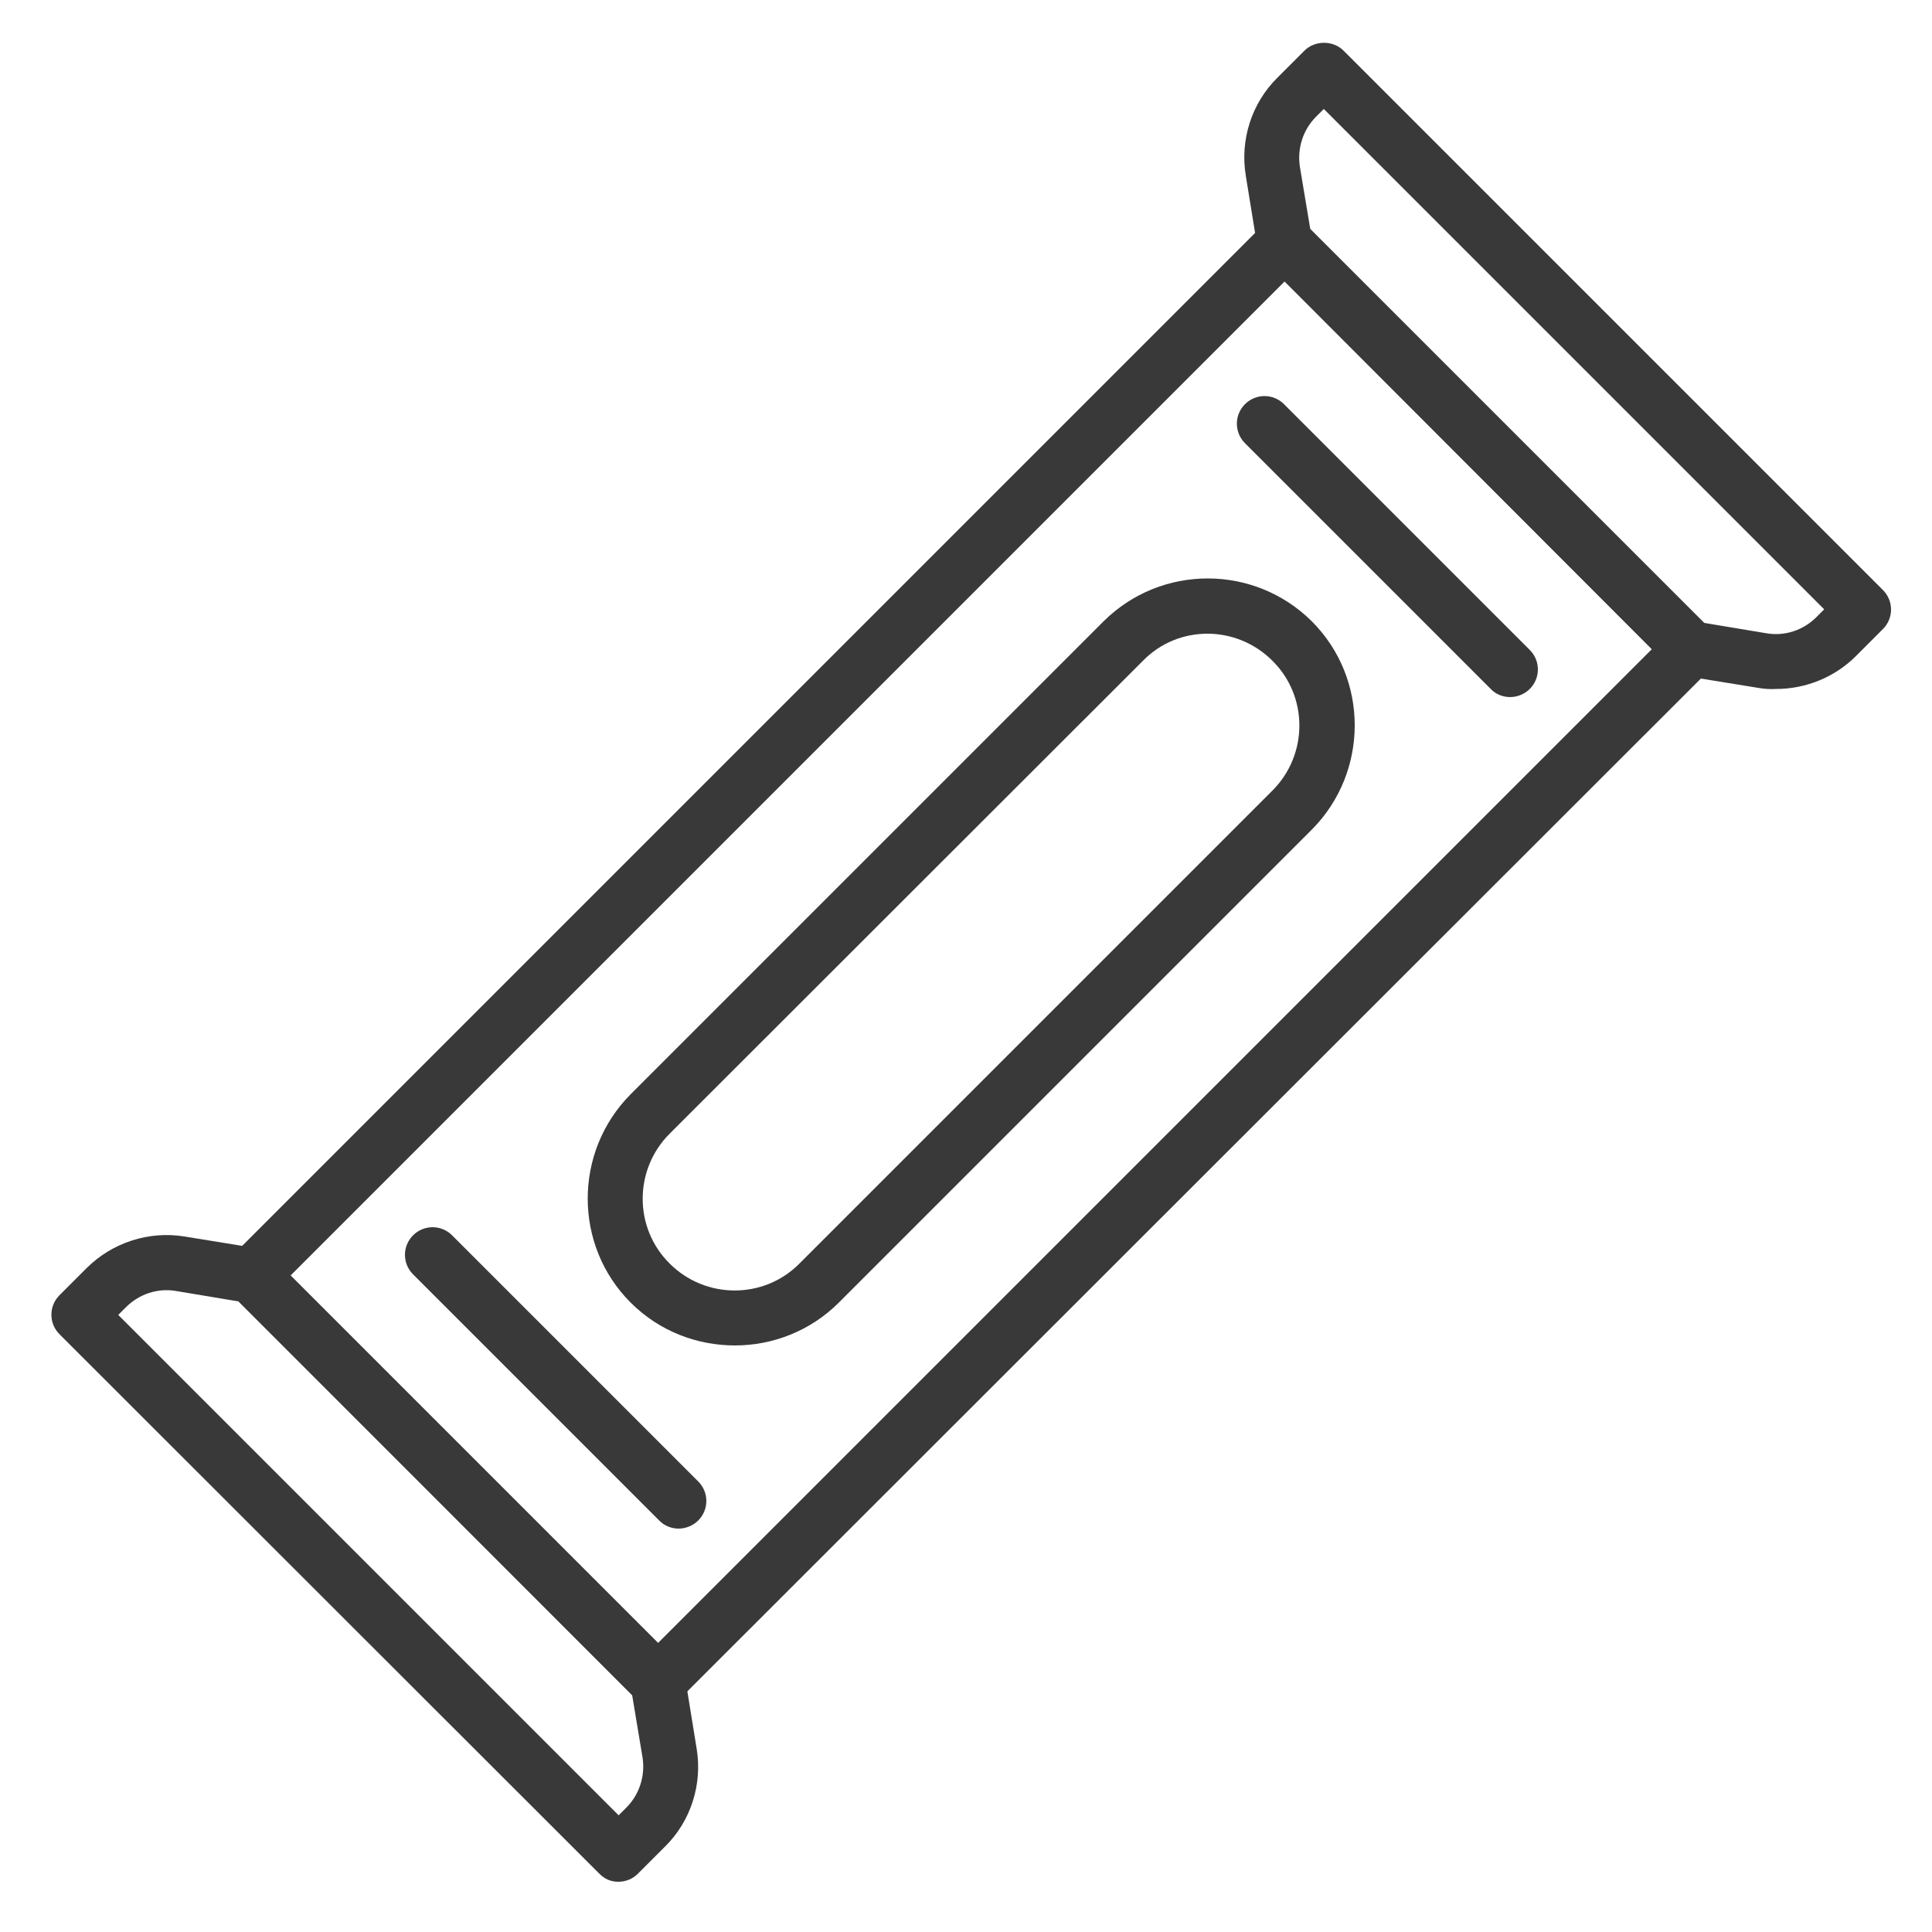 <?xml version="1.0" encoding="utf-8"?>
<!-- Generator: Adobe Illustrator 22.1.0, SVG Export Plug-In . SVG Version: 6.00 Build 0)  -->
<svg version="1.1" id="Layer_1" xmlns="http://www.w3.org/2000/svg" xmlns:xlink="http://www.w3.org/1999/xlink" x="0px" y="0px"
	 viewBox="0 0 500 500" style="enable-background:new 0 0 500 500;" xml:space="preserve">
<style type="text/css">
	.st0{fill:#393939;}
</style>
<g>
	<path class="st0" d="M454.9,178l-18.5-3c-1.5-0.2-2.8-0.9-3.9-2L327.4,67.8c-1.1-1.1-1.8-2.4-2-3.9l-3-18.5
		c-1.5-9.2,1.5-18.7,8.2-25.3l7-7c2.7-2.7,7.4-2.7,10.1,0l139.6,139.6c2.8,2.8,2.8,7.3,0,10.1l-7,7c-5.5,5.5-13,8.5-20.6,8.5
		C458.1,178.4,456.5,178.3,454.9,178z M342.6,28.2l-2,2c-3.4,3.4-4.9,8.2-4.2,12.9l2.7,16.2l101.9,101.9l16.2,2.7
		c4.7,0.8,9.5-0.8,12.9-4.2l2-2L342.6,28.2z"/>
	<path class="st0" d="M165.2,440.3L60.1,335.1c-2.8-2.8-2.8-7.3,0-10.1L327.4,57.7c2.8-2.8,7.3-2.8,10.1,0l105.2,105.2
		c1.3,1.3,2.1,3.2,2.1,5.1c0,1.9-0.8,3.7-2.1,5.1L175.3,440.3c-1.4,1.4-3.2,2.1-5.1,2.1S166.6,441.7,165.2,440.3z M332.5,72.8
		L75.2,330.1l95.1,95.1l257.2-257.2L332.5,72.8z"/>
	<path class="st0" d="M155.1,484.9L15.4,345.3c-2.8-2.8-2.8-7.3,0-10.1l7-7c6.6-6.6,16.1-9.7,25.3-8.2l18.5,3c1.5,0.2,2.8,0.9,3.9,2
		l105.2,105.2c1.1,1.1,1.8,2.4,2,3.9l3,18.5c1.5,9.2-1.5,18.7-8.2,25.3l-7,7c-1.4,1.4-3.2,2.1-5.1,2.1S156.5,486.3,155.1,484.9z
		 M61.7,336.8l-16.2-2.7c-4.7-0.8-9.5,0.8-12.9,4.2l-2,2l129.5,129.5l2-2c3.4-3.4,4.9-8.2,4.2-12.9l-2.7-16.2L61.7,336.8z"/>
	<path class="st0" d="M163.2,337.1c-14.8-14.8-14.8-39,0-53.9l122.4-122.4c14.9-14.8,39-14.8,53.9,0c14.8,14.8,14.8,39,0,53.9
		L217.1,337.1c-7.4,7.4-17.2,11.1-26.9,11.1S170.7,344.6,163.2,337.1z M295.8,171L173.3,293.4c-9.3,9.3-9.3,24.4,0,33.6
		c9.3,9.3,24.4,9.3,33.6,0l122.4-122.4c9.3-9.3,9.3-24.4,0-33.6c-4.6-4.6-10.7-7-16.8-7S300.4,166.3,295.8,171z"/>
	<path class="st0" d="M390.8,180.4c1.8,0,3.7-0.7,5.1-2.1c2.8-2.8,2.8-7.3,0-10.1l-63.6-63.6c-2.8-2.8-7.3-2.8-10.1,0
		c-2.8,2.8-2.8,7.3,0,10.1l63.6,63.6C387.1,179.7,389,180.4,390.8,180.4z"/>
	<path class="st0" d="M175.6,395.6c1.8,0,3.7-0.7,5.1-2.1c2.8-2.8,2.8-7.3,0-10.1L117,319.7c-2.8-2.8-7.3-2.8-10.1,0
		c-2.8,2.8-2.8,7.3,0,10.1l63.6,63.6C171.9,394.9,173.8,395.6,175.6,395.6z"/>
</g>
</svg>
